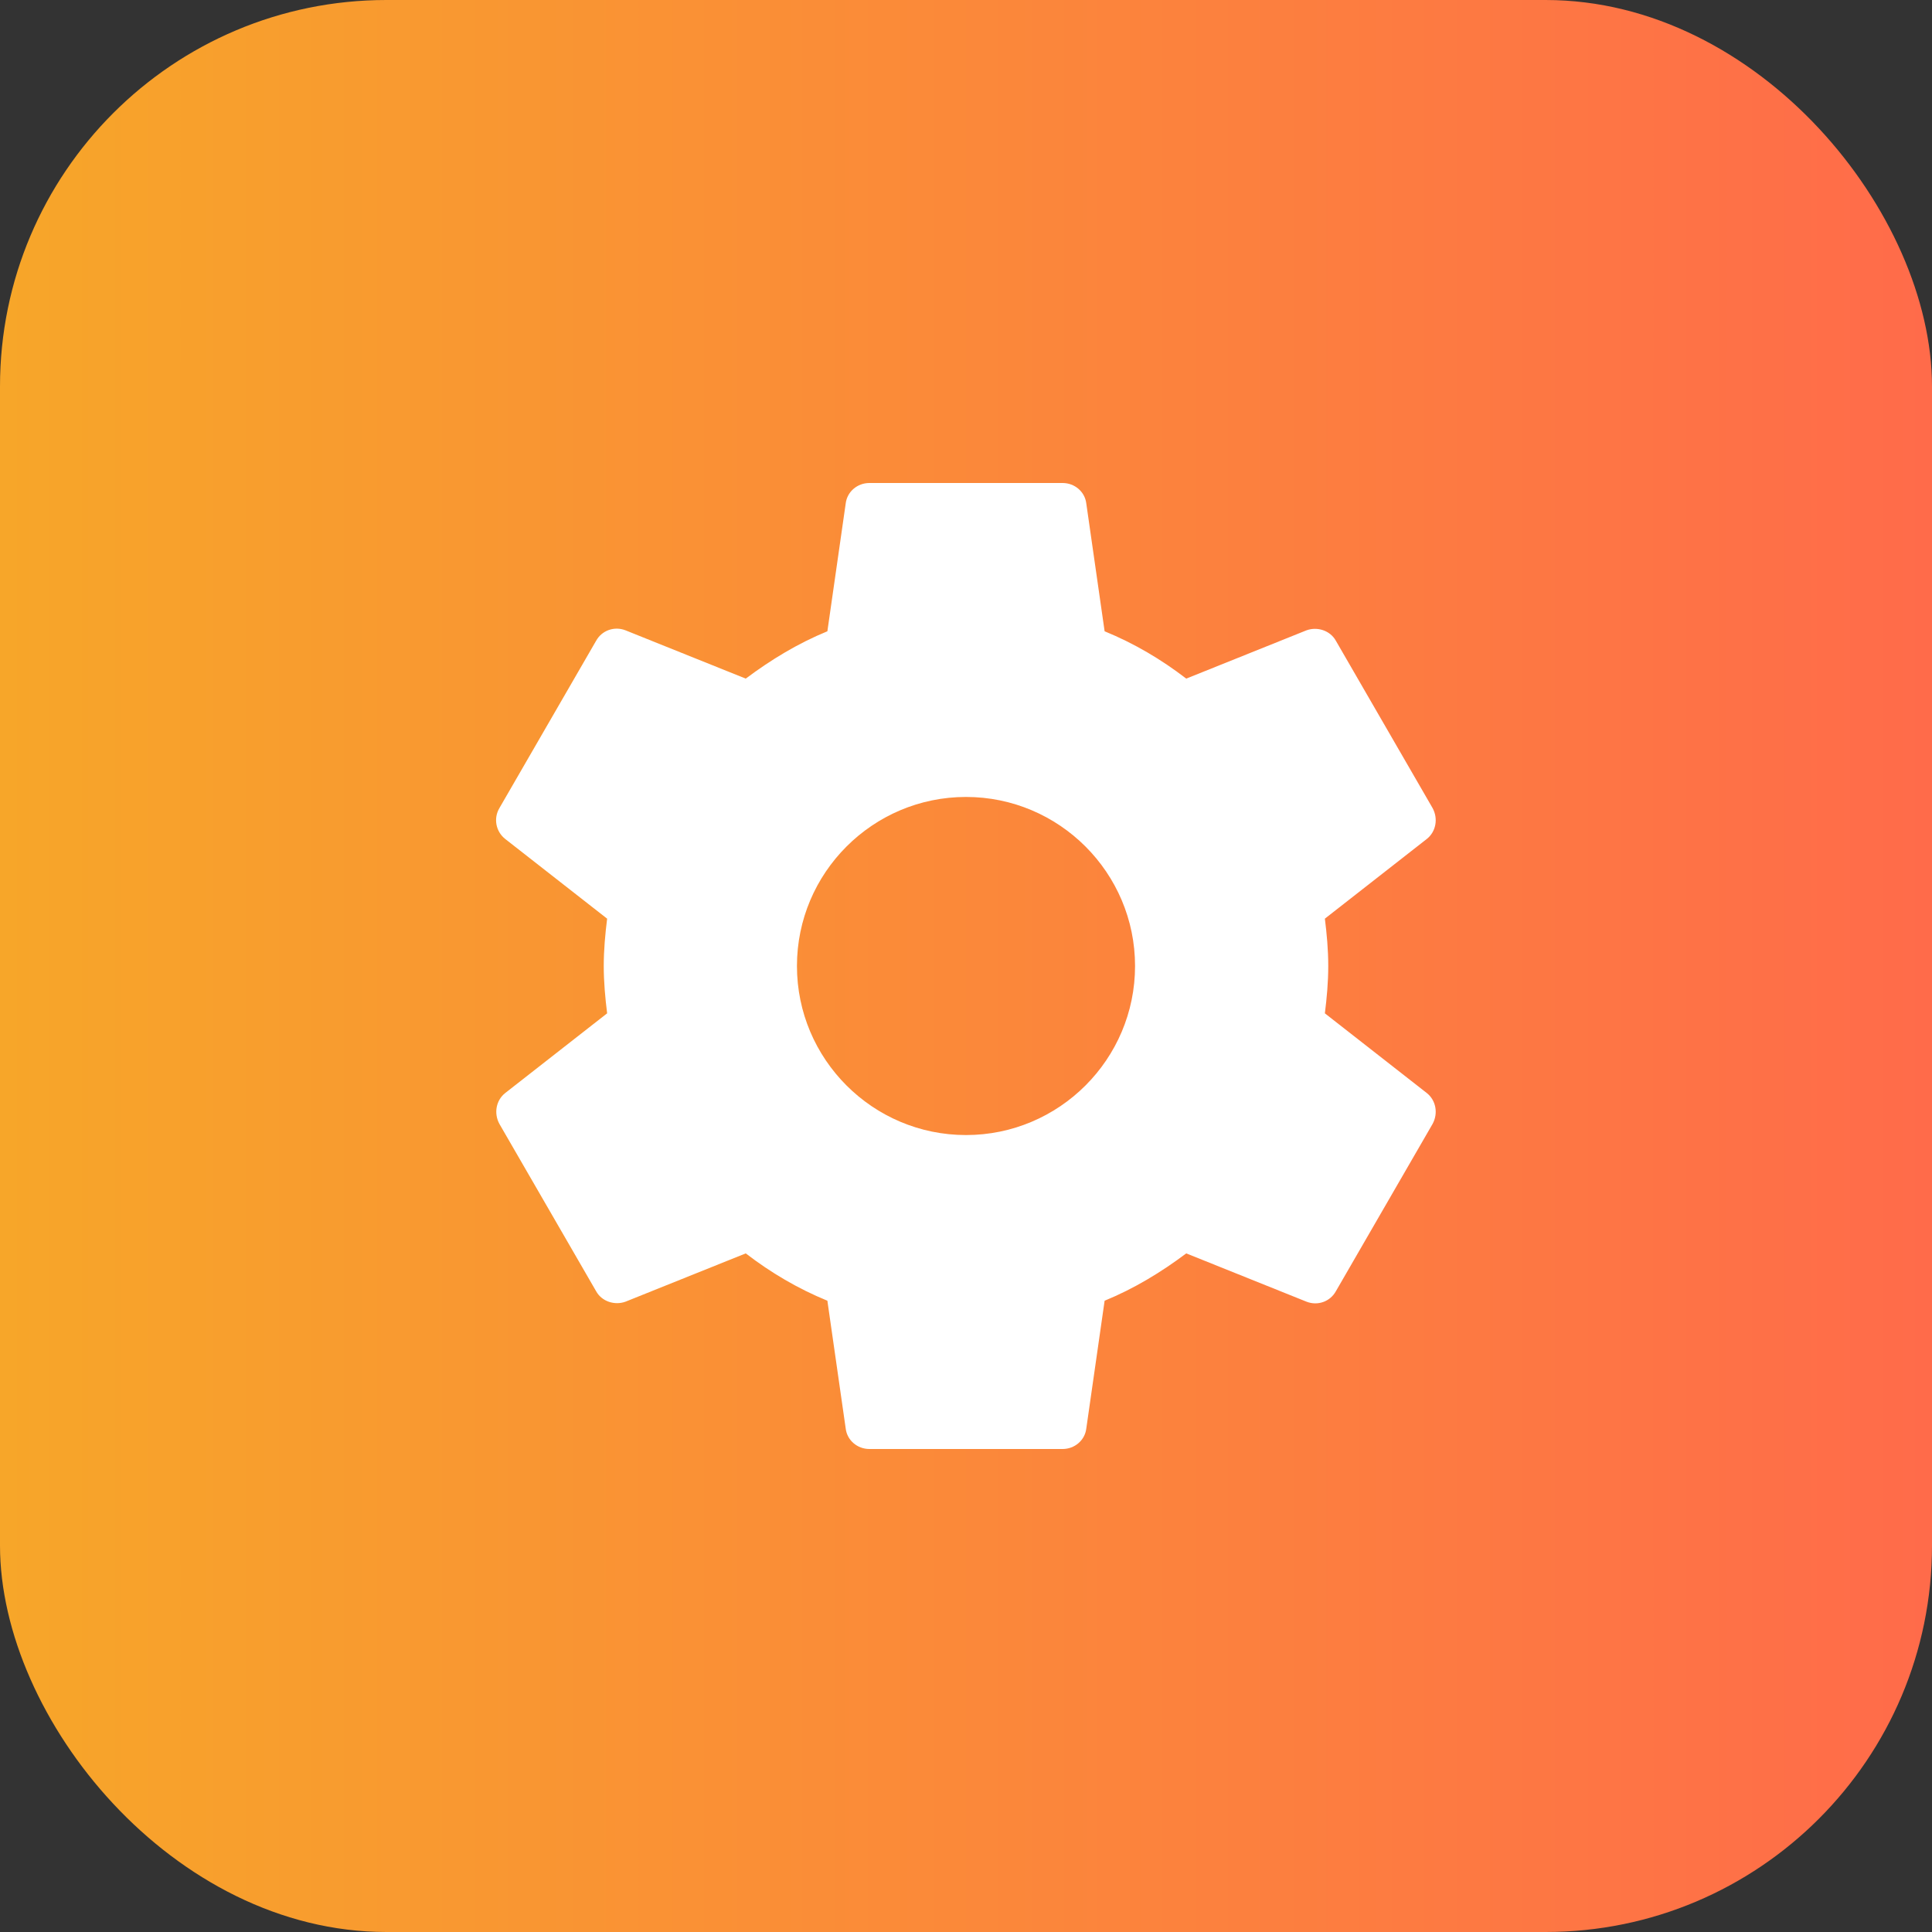 <svg width="40" height="40" viewBox="0 0 40 40" fill="none" xmlns="http://www.w3.org/2000/svg">
<rect x="0" y="0" width="40" height="40" fill="#333333" stroke="none"/>
<rect width="40" height="40" rx="8" fill="url(#paint0_linear_104_4998)"/>
<g clip-path="url(#clip0_104_4998)">
<path d="M27.43 20.98C27.47 20.66 27.5 20.34 27.5 20C27.5 19.66 27.47 19.34 27.43 19.02L29.54 17.37C29.73 17.22 29.78 16.95 29.66 16.73L27.66 13.27C27.54 13.05 27.27 12.97 27.05 13.05L24.56 14.05C24.04 13.65 23.48 13.32 22.87 13.07L22.49 10.42C22.46 10.18 22.25 10 22 10H18C17.75 10 17.54 10.18 17.51 10.42L17.13 13.07C16.52 13.32 15.96 13.66 15.44 14.05L12.95 13.05C12.72 12.96 12.46 13.05 12.34 13.27L10.34 16.73C10.21 16.95 10.27 17.22 10.46 17.37L12.57 19.02C12.53 19.34 12.5 19.67 12.5 20C12.5 20.33 12.53 20.66 12.57 20.98L10.46 22.63C10.27 22.78 10.22 23.05 10.34 23.27L12.34 26.73C12.46 26.95 12.73 27.03 12.95 26.95L15.44 25.95C15.96 26.35 16.52 26.68 17.13 26.93L17.51 29.58C17.54 29.82 17.75 30 18 30H22C22.25 30 22.46 29.82 22.49 29.58L22.87 26.93C23.48 26.68 24.04 26.34 24.56 25.95L27.05 26.95C27.28 27.04 27.54 26.95 27.66 26.73L29.66 23.27C29.78 23.05 29.73 22.78 29.54 22.63L27.43 20.98ZM20 23.5C18.07 23.5 16.5 21.93 16.5 20C16.5 18.07 18.07 16.5 20 16.5C21.93 16.5 23.5 18.07 23.5 20C23.5 21.93 21.93 23.5 20 23.5Z" fill="white"/>
</g>
<defs>
<linearGradient id="paint0_linear_104_4998" x1="0" y1="20" x2="40" y2="20" gradientUnits="userSpaceOnUse">
<stop stop-color="#F7A629"/>
<stop offset="1" stop-color="#FF6B4A"/>
</linearGradient>
<clipPath id="clip0_104_4998">
<rect width="24" height="24" fill="white" transform="translate(8 8)"/>
</clipPath>
</defs>
</svg>
